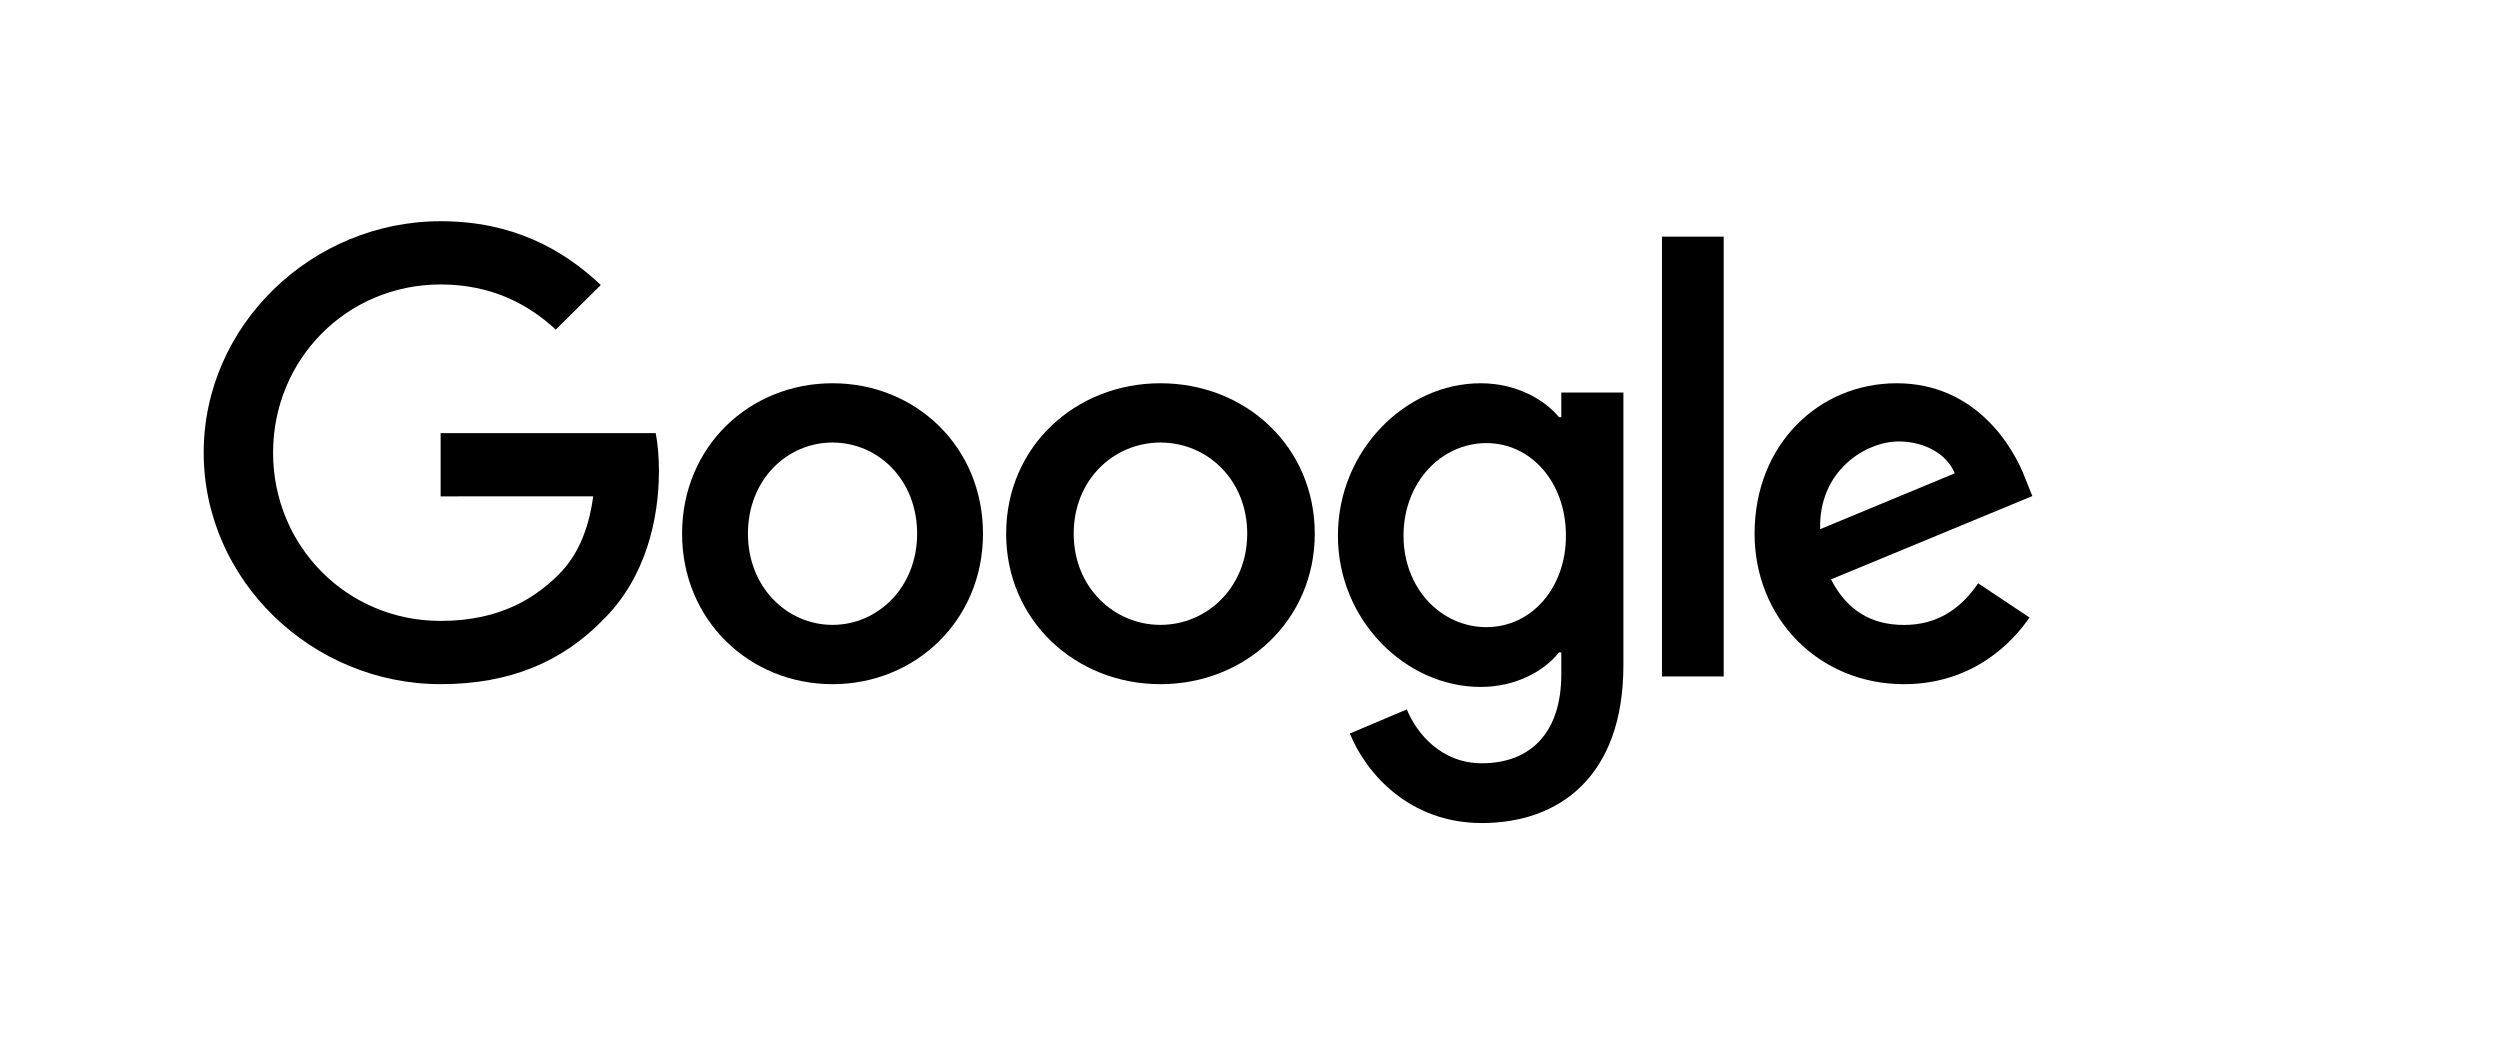 <svg width="142" height="59" viewBox="0 0 142 59" fill="none" xmlns="http://www.w3.org/2000/svg">
<path d="M55.834 30.315C55.834 35.235 51.997 38.861 47.288 38.861C42.579 38.861 38.742 35.235 38.742 30.315C38.742 25.36 42.579 21.769 47.288 21.769C51.997 21.769 55.834 25.36 55.834 30.315ZM52.093 30.315C52.093 27.24 49.869 25.136 47.288 25.136C44.707 25.136 42.483 27.24 42.483 30.315C42.483 33.359 44.707 35.493 47.288 35.493C49.869 35.493 52.093 33.355 52.093 30.315Z" fill="black"/>
<path d="M74.679 30.315C74.679 35.235 70.744 38.861 65.914 38.861C61.084 38.861 57.149 35.235 57.149 30.315C57.149 25.364 61.084 21.769 65.914 21.769C70.744 21.769 74.679 25.36 74.679 30.315ZM70.842 30.315C70.842 27.24 68.561 25.136 65.914 25.136C63.267 25.136 60.986 27.24 60.986 30.315C60.986 33.359 63.267 35.493 65.914 35.493C68.561 35.493 70.842 33.355 70.842 30.315Z" fill="black"/>
<path d="M92.209 22.29V37.777C92.209 44.148 88.525 46.749 84.17 46.749C80.07 46.749 77.603 43.953 76.672 41.666L79.906 40.293C80.482 41.697 81.893 43.354 84.166 43.354C86.954 43.354 88.682 41.6 88.682 38.298V37.057H88.552C87.721 38.104 86.119 39.018 84.098 39.018C79.868 39.018 75.994 35.261 75.994 30.426C75.994 25.557 79.868 21.769 84.098 21.769C86.115 21.769 87.717 22.683 88.552 23.698H88.682V22.294H92.209V22.29ZM88.945 30.426C88.945 27.389 86.958 25.168 84.429 25.168C81.867 25.168 79.72 27.389 79.72 30.426C79.72 33.433 81.867 35.622 84.429 35.622C86.958 35.622 88.945 33.433 88.945 30.426Z" fill="black"/>
<path d="M97.906 13.441V38.422H94.4V13.441H97.906Z" fill="black"/>
<path d="M112.359 33.131L115.275 35.073C114.334 36.464 112.066 38.861 108.148 38.861C103.289 38.861 99.66 35.108 99.66 30.315C99.66 25.233 103.32 21.769 107.728 21.769C112.167 21.769 114.338 25.298 115.047 27.205L115.437 28.176L104.002 32.908C104.878 34.623 106.239 35.497 108.148 35.497C110.061 35.497 111.388 34.557 112.359 33.131ZM103.385 30.057L111.029 26.886C110.609 25.818 109.344 25.075 107.855 25.075C105.946 25.075 103.289 26.759 103.385 30.057V30.057Z" fill="black"/>
<path d="M25.028 28.194V24.602H37.246C37.365 25.228 37.427 25.968 37.427 26.77C37.427 29.465 36.683 32.798 34.287 35.173C31.956 37.578 28.977 38.86 25.032 38.86C17.719 38.86 11.57 32.958 11.57 25.713C11.57 18.467 17.719 12.565 25.032 12.565C29.078 12.565 31.96 14.138 34.125 16.188L31.567 18.723C30.014 17.28 27.91 16.157 25.028 16.157C19.688 16.157 15.511 20.422 15.511 25.713C15.511 31.004 19.688 35.268 25.028 35.268C28.492 35.268 30.465 33.89 31.729 32.638C32.753 31.622 33.428 30.172 33.694 28.19L25.028 28.194V28.194Z" fill="black"/>
</svg>
